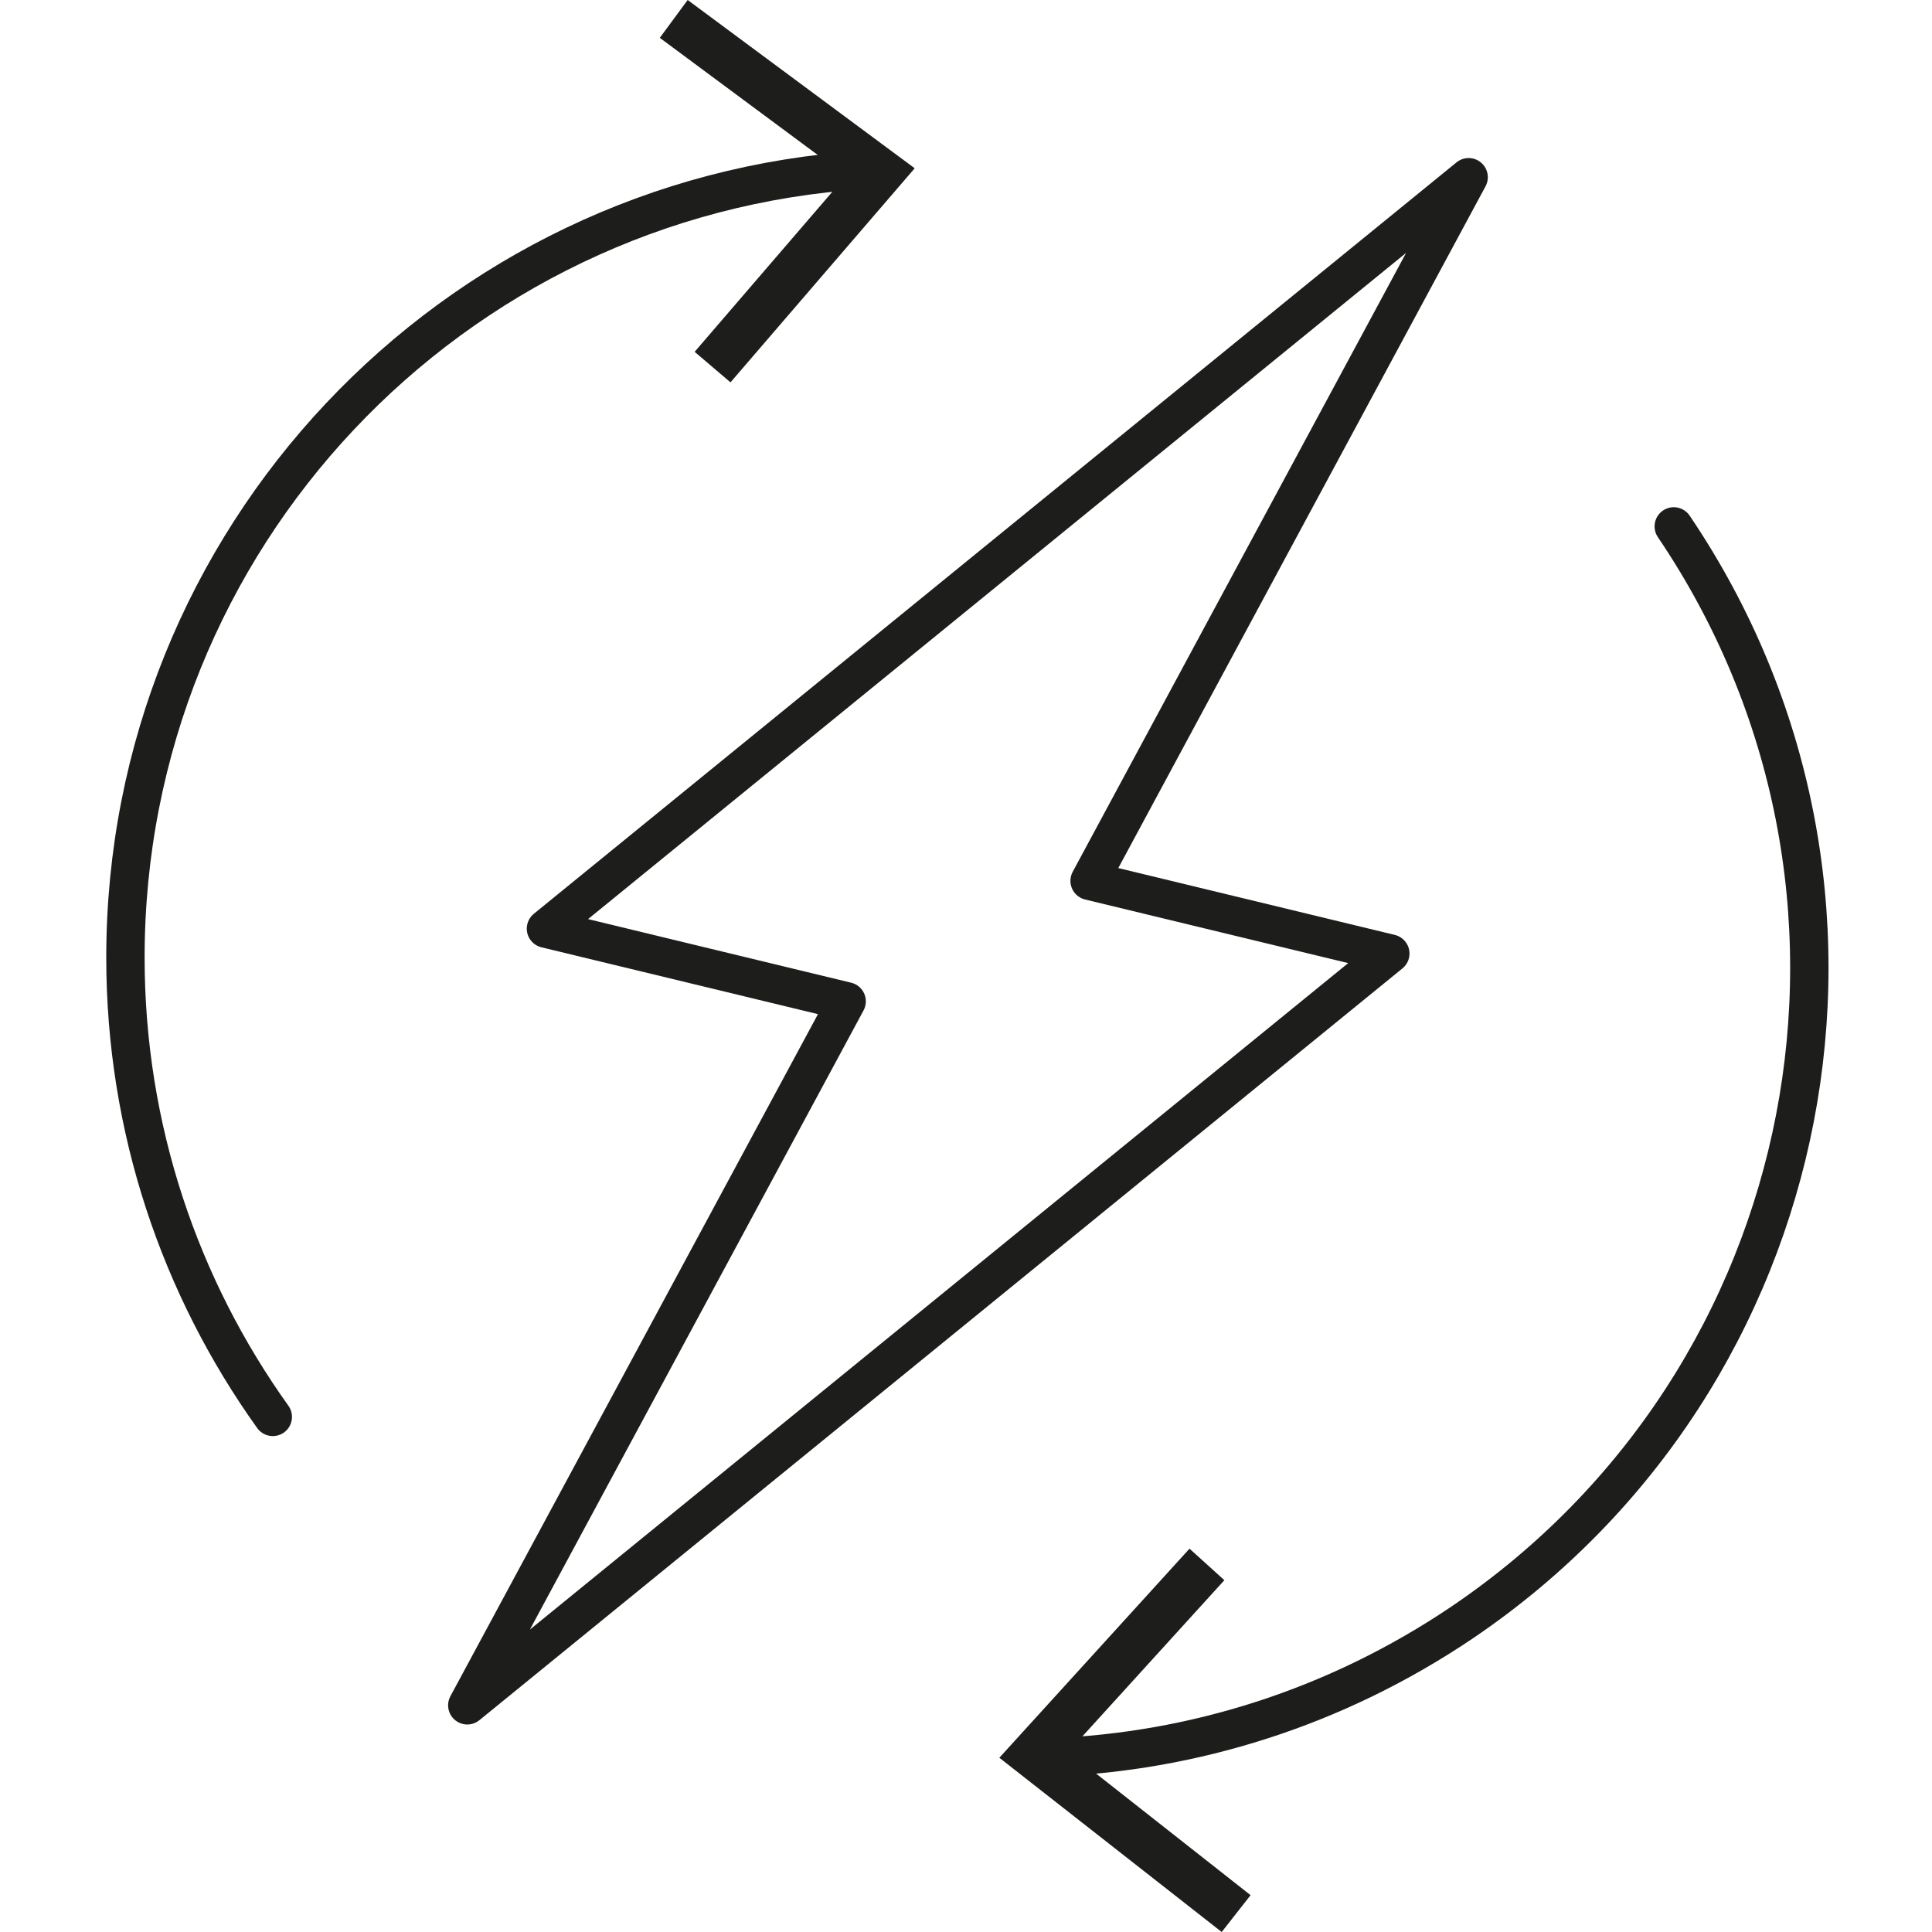 <?xml version="1.0" encoding="UTF-8"?> <svg xmlns="http://www.w3.org/2000/svg" width="550" height="550" viewBox="0 0 550 550" fill="none"><g clip-path="url(#clip0_67_637)"><path d="M133.028 485.465L241.025 285.062L155.422 264.369L418.091 50.454L310.189 250.763L395.793 271.456L133.028 485.465Z" stroke="#1D1D1B" stroke-width="10.921" stroke-linecap="round" stroke-linejoin="round"></path><path d="M245.844 48.378C128.493 55.842 35.709 153.351 35.709 272.592C35.709 321.347 51.299 366.511 77.66 403.36" stroke="#1D1D1B" stroke-width="10.921" stroke-linecap="round" stroke-linejoin="round"></path><path d="M195.767 0L187.83 10.771L240.836 50.077L197.751 100.155L207.955 108.847L260.395 47.904L195.767 0Z" fill="#1D1D1B"></path><path d="M476.483 149.853C546.025 252.653 519.002 392.303 416.296 461.844C380.203 486.221 339.574 498.788 299.04 500.3" stroke="#1D1D1B" stroke-width="10.921" stroke-linecap="round" stroke-linejoin="round"></path><path d="M338.629 440.871L348.55 449.847L304.142 498.696L356.014 539.514L347.794 550.002L284.489 500.397L338.629 440.871Z" fill="#1D1D1B"></path></g><defs><clipPath id="clip0_67_637"><rect width="492.836" height="550" fill="white" transform="translate(29)"></rect></clipPath></defs></svg> 